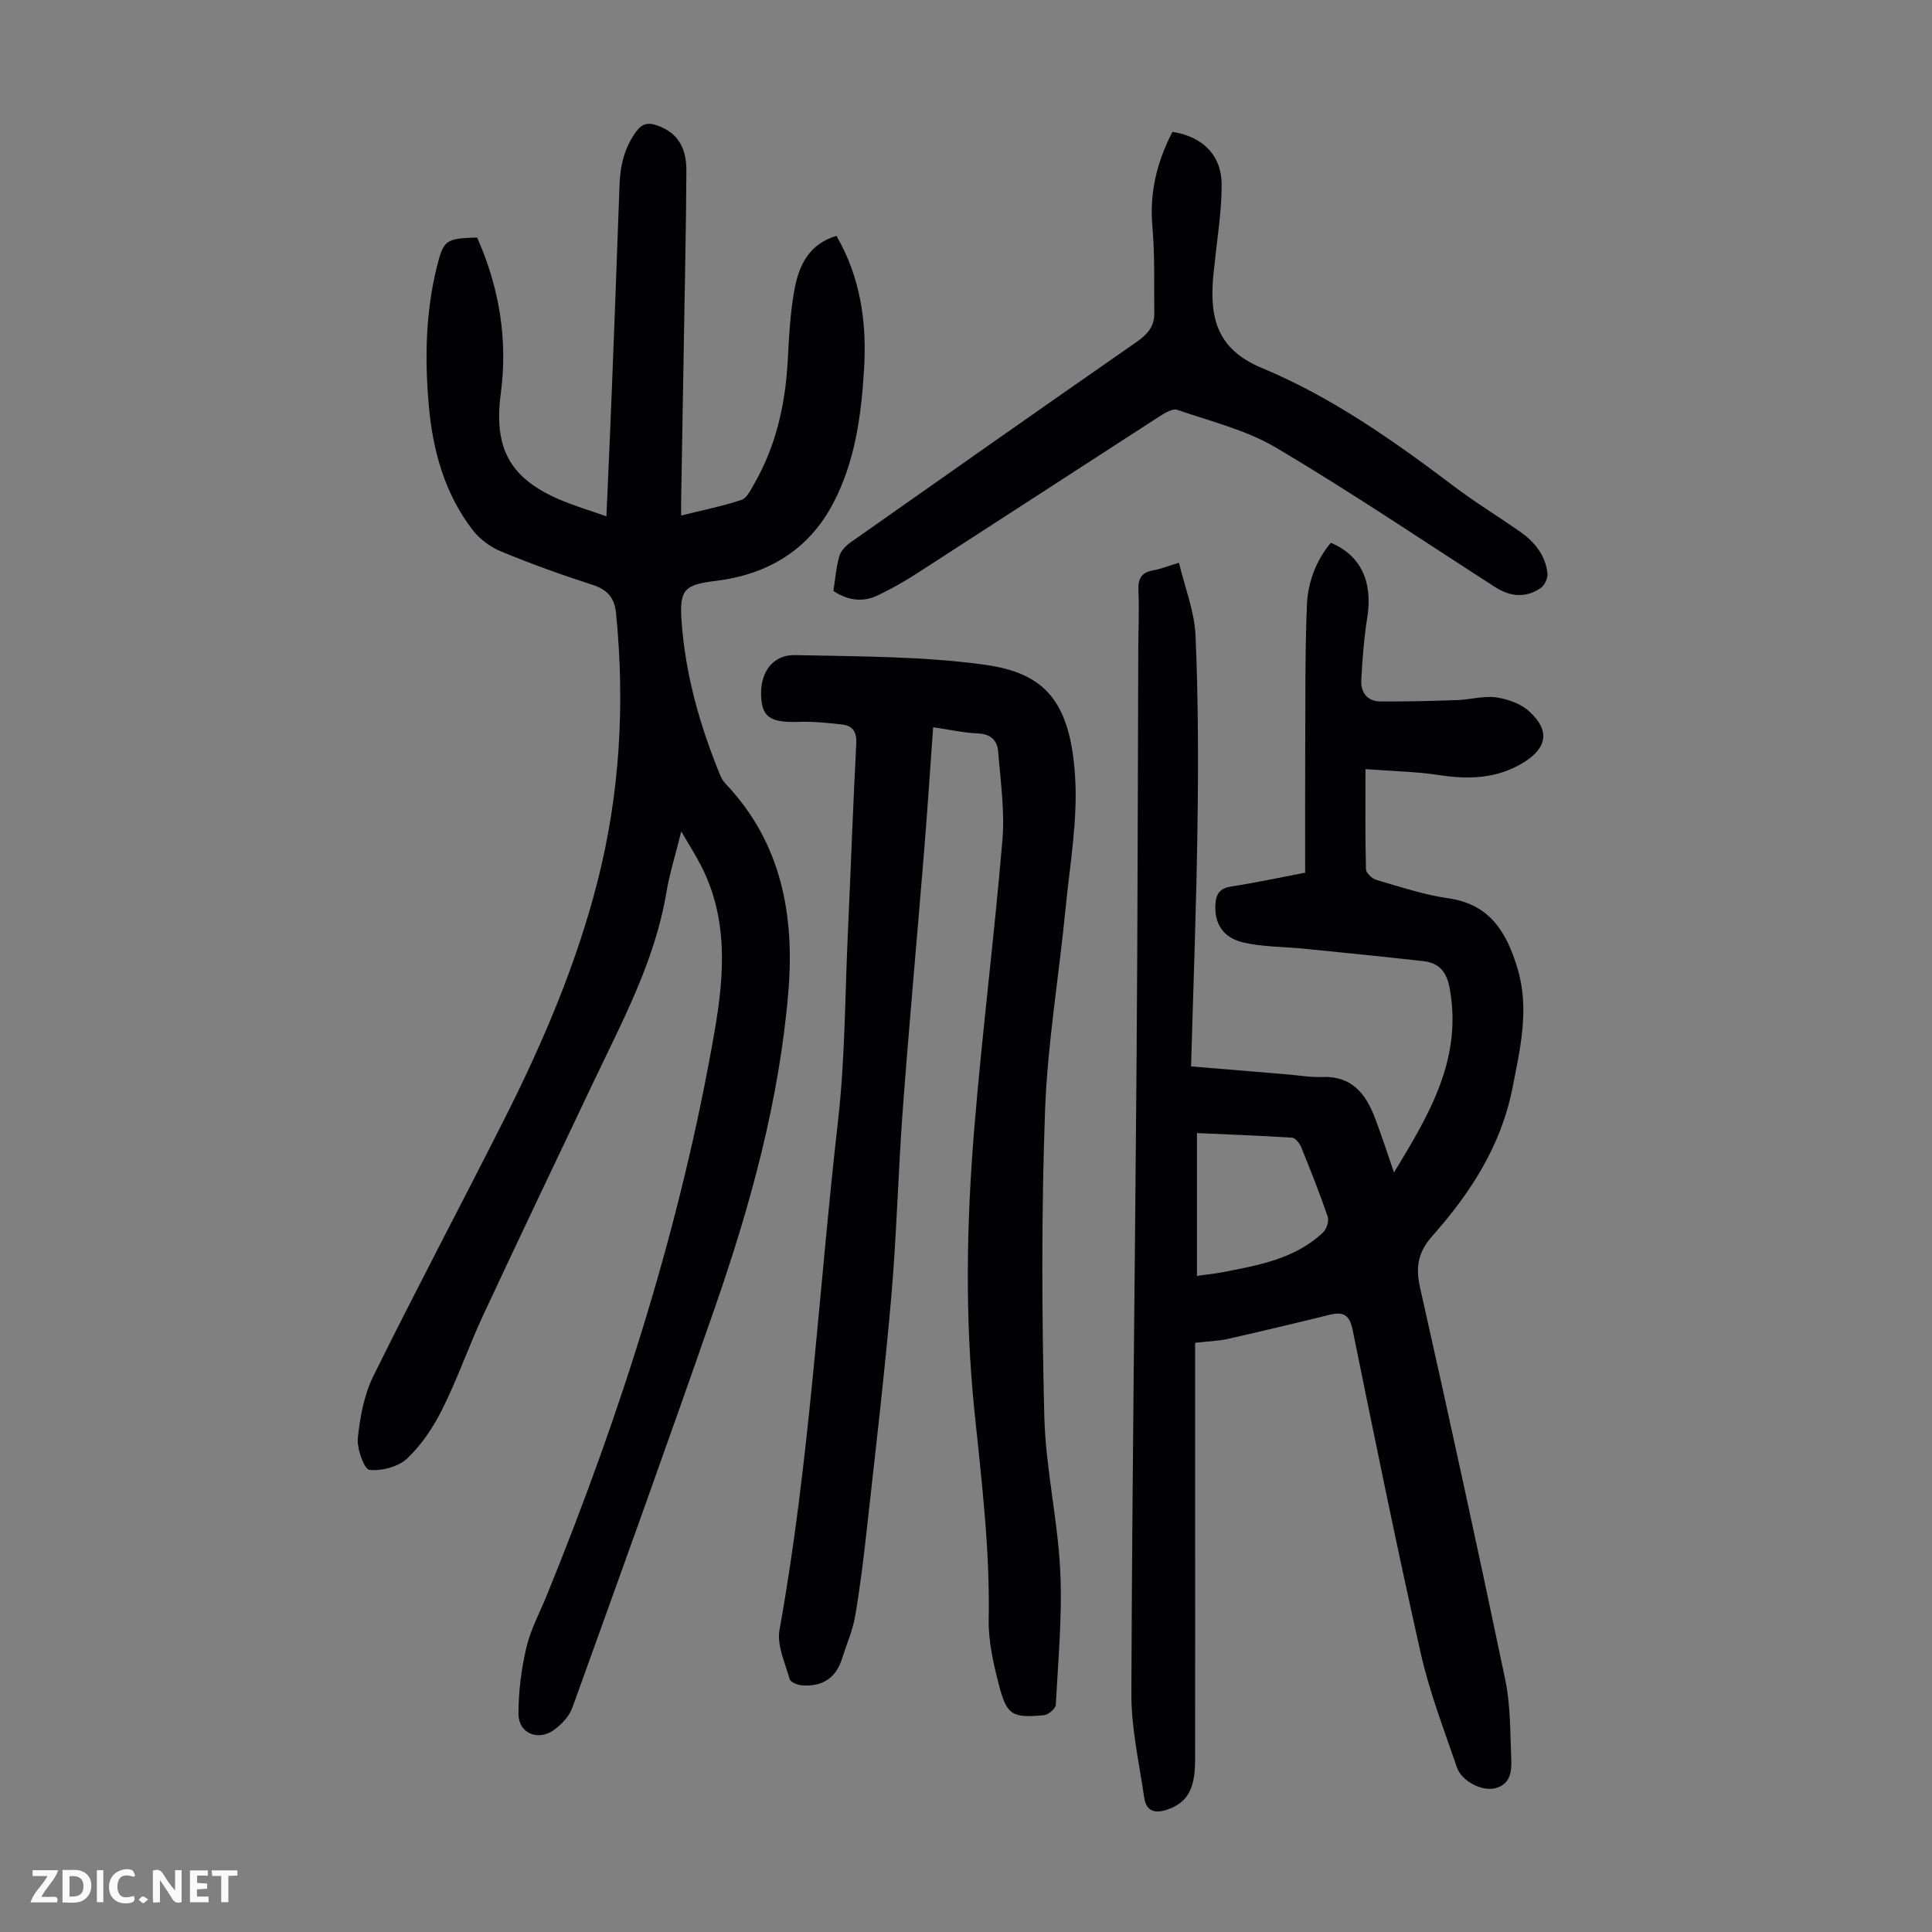 <svg enable-background="new 0 0 400 400" viewBox="0 0 400 400" xmlns="http://www.w3.org/2000/svg"><rect x="0" y="0" width="400" height="400" fill="#808080" stroke="none"/><g fill="#fbfafa"><path d="m37.59 393.81c-.92.31-1.52.05-2-.78-.7-1.2-1.52-2.34-2.47-3.78v4.59c-.55.03-.95.05-1.41.07-.03-.37-.06-.64-.06-.91 0-1.91 0-3.81 0-5.7 1.13-.41 1.77-.03 2.29.91.62 1.11 1.38 2.14 2.31 3.19v-4.2h1.35v6.61z"/><path d="m12.94 393.88v-6.75c1.9.19 3.93-.54 5.37 1.29.8 1.01.78 2.88.03 3.97-1.37 1.97-3.4 1.51-5.4 1.49m1.45-1.22c2.04.12 2.92-.58 2.89-2.21-.03-1.51-.98-2.19-2.89-2z"/><path d="m11.81 393.87h-5.49c.68-2.18 2.47-3.48 3.51-5.45h-3.08v-1.21h5.29c-.71 2.13-2.44 3.48-3.47 5.51.86 0 1.63.04 2.39-.01.79-.05 1.14.21.85 1.16"/><path d="m39.33 393.86v-6.61h3.7v1.07h-2.22v1.52c.68.04 1.34.09 2.07.13v1.07c-.72.05-1.38.09-2.1.14v1.48h2.4v1.19h-3.85z"/><path d="m27.71 388.56c-1.15-.3-2.46-.61-3.1.64-.37.73-.41 1.93-.06 2.67.63 1.35 1.99.93 3.17.68.35.94-.01 1.32-.93 1.46-1.62.25-3.05-.27-3.76-1.48-.73-1.24-.6-3.03.31-4.17.88-1.11 2.71-1.7 4-1.16.32.13.44.74.65 1.12-.1.08-.19.16-.28.24"/><path d="m49.15 387.24v1.07c-.59.02-1.17.05-1.87.08v5.44h-1.48v-5.44h-1.85c-.05-.4-.08-.73-.13-1.15z"/><path d="m20.06 387.21h1.33v6.62h-1.33z"/><path d="m30.68 393.25c-.49.38-.8.79-1.05.76-.32-.05-.6-.45-.9-.7.26-.24.51-.64.8-.67.29-.04.62.3 1.15.61"/></g><path d="m98.78 49.17c4.58 10.3 6.39 21.09 4.9 32.32-1.5 11.29 1.86 17.58 12.37 22.02 2.93 1.24 6.01 2.16 9.5 3.39.4-9.09.79-17.56 1.12-26.04.56-14.21 1.09-28.41 1.6-42.62.14-4 1.02-7.69 3.45-11.01 1.23-1.68 2.49-1.9 4.3-1.27 3.98 1.37 6.11 4.25 6.09 9.38-.06 11.75-.33 23.5-.52 35.25-.18 11.08-.38 22.16-.57 33.24-.01.77 0 1.54 0 2.9 4.39-1.09 8.52-1.91 12.49-3.23 1.12-.37 1.92-2.08 2.63-3.31 4.51-7.83 6.43-16.36 6.94-25.32.28-5.02.5-10.09 1.42-15.01.91-4.89 2.99-9.36 8.68-11.02 5.06 8.73 6.29 18.05 5.71 27.66-.58 9.64-1.88 19.23-6.49 27.89-5.12 9.61-13.6 14.57-24.2 15.88-6.3.78-7.53 1.61-7.11 8.01.75 11.25 3.8 21.99 8.09 32.39.25.6.66 1.18 1.11 1.66 11.51 12.17 14.25 27.18 12.93 43.02-1.88 22.52-7.85 44.22-15.25 65.49-9.62 27.65-19.54 55.2-29.48 82.74-.65 1.81-2.29 3.54-3.91 4.66-3.29 2.27-7.21.57-7.23-3.34-.02-4.62.58-9.33 1.64-13.84.88-3.76 2.81-7.28 4.28-10.91 15.36-37.79 27.73-76.49 34.7-116.76 2-11.54 2.82-23.18-2.83-34.17-1.11-2.16-2.43-4.22-4.09-7.08-1.18 4.78-2.42 8.68-3.09 12.68-2.39 14.25-9.19 26.75-15.26 39.56-7.57 15.96-15.2 31.89-22.65 47.89-2.97 6.38-5.28 13.07-8.41 19.36-1.85 3.74-4.28 7.42-7.27 10.27-1.84 1.76-5.31 2.7-7.87 2.42-1.1-.12-2.64-4.38-2.41-6.6.45-4.35 1.29-8.94 3.21-12.82 8.76-17.74 18.04-35.22 26.96-52.88 8.03-15.89 15.03-32.19 19.45-49.52 4.67-18.33 5.69-36.85 3.83-55.6-.31-3.16-1.83-4.84-4.9-5.83-6.38-2.06-12.7-4.33-18.89-6.89-2.23-.92-4.46-2.58-5.93-4.49-5.82-7.61-8.25-16.55-9.06-25.93-.82-9.51-.65-19 1.65-28.35 1.41-5.72 1.81-6.04 8.37-6.24z" fill="#010105"/><path d="m247.44 278.01v33.49c0 17.68.02 35.36-.01 53.05-.01 5.89-1.64 8.6-5.54 10.03-2.59.95-4.56.57-4.99-2.38-1.04-7.16-2.69-14.35-2.66-21.53.15-43.88.75-87.76 1.08-131.65.22-28.33.24-56.65.35-84.98.02-3.92.21-7.84.03-11.75-.11-2.41.55-3.77 3.04-4.2 1.51-.26 2.97-.86 5.35-1.58 1.24 5.19 3.21 10.08 3.43 15.05.57 13.06.59 26.15.41 39.23-.22 16.55-.86 33.1-1.33 50 6.96.58 13.39 1.11 19.81 1.64 2.45.2 4.91.65 7.35.55 6.15-.24 9.04 3.52 10.94 8.55 1.3 3.42 2.42 6.9 3.91 11.21 7.48-12.24 14.17-23.66 11.53-38.12-.63-3.45-2.18-5.25-5.43-5.62-8.2-.93-16.4-1.74-24.61-2.57-4.21-.42-8.52-.35-12.6-1.28-4.31-.98-6.06-3.92-5.87-7.83.1-2.18.88-3.42 3.28-3.78 5.07-.78 10.1-1.87 15.31-2.86 0-8.14-.03-16.17.01-24.2.05-10.4-.06-20.8.35-31.18.19-4.69 1.84-9.18 4.95-12.92 6.21 2.59 8.73 8.08 7.55 15.46-.69 4.28-1.01 8.63-1.24 12.96-.14 2.54 1.23 4.41 3.94 4.43 5.33.04 10.67-.1 16-.29 2.67-.09 5.4-.92 7.99-.55 2.4.34 5.11 1.31 6.86 2.91 4.32 3.93 3.69 7.57-1.2 10.57-5.48 3.37-11.32 3.55-17.5 2.6-4.68-.72-9.45-.79-15.22-1.23 0 7.56-.07 14.15.1 20.73.02.78 1.27 1.95 2.16 2.21 4.94 1.43 9.88 3.09 14.94 3.81 8.67 1.23 12.08 7.23 14.27 14.5 2.52 8.38.57 16.62-1.06 24.86-2.35 11.93-8.72 21.7-16.6 30.58-2.88 3.24-3.48 6.33-2.53 10.57 6.08 27.05 11.99 54.14 17.66 81.28 1.11 5.3 1 10.87 1.24 16.33.11 2.59-.12 5.36-3.39 6.14-2.73.65-6.9-1.49-7.87-4.36-2.67-7.81-5.68-15.58-7.48-23.6-5.01-22.24-9.55-44.59-14.1-66.94-.63-3.1-1.89-3.84-4.72-3.15-7.05 1.74-14.11 3.42-21.19 5.02-1.96.44-3.99.48-6.7.79zm.38-13.85c1.96-.28 3.62-.44 5.25-.75 7.46-1.45 15.02-2.75 20.84-8.23.74-.7 1.29-2.37.98-3.27-1.65-4.85-3.55-9.62-5.48-14.37-.33-.81-1.2-1.95-1.88-1.99-6.52-.43-13.05-.66-19.71-.96z" fill="#010105"/><path d="m193.2 150.56c-.64 8.86-1.2 17.43-1.9 26-1.44 17.73-3.07 35.45-4.39 53.19-.96 12.94-1.26 25.94-2.39 38.87-1.41 16.16-3.32 32.27-5.1 48.4-.65 5.89-1.37 11.78-2.38 17.62-.51 2.94-1.76 5.75-2.65 8.63-1.26 4.1-4.09 5.98-8.29 5.67-.93-.07-2.42-.64-2.6-1.28-.95-3.36-2.69-7.03-2.11-10.22 6.28-34.86 8.1-70.23 12.11-105.34 1.47-12.87 1.44-25.92 2.04-38.89.6-13.08 1.06-26.17 1.74-39.25.12-2.4-.7-3.71-2.93-3.96-2.98-.33-6-.65-8.99-.55-5.46.18-7.37-.81-7.73-4.58-.51-5.35 2.12-9.36 7.08-9.24 13.06.3 26.24.22 39.13 1.99 12.25 1.69 17.72 7.31 18.74 23.05.59 9.05-1.07 18.27-1.96 27.39-1.37 14.02-3.75 27.99-4.26 42.03-.76 21.01-.67 42.07-.15 63.09.26 10.69 2.78 21.31 3.3 32.02.45 9.22-.43 18.51-.92 27.76-.04.79-1.55 2.08-2.47 2.16-6.62.59-7.68.01-9.34-6.4-1.13-4.4-2.17-9-2.08-13.49.27-14.5-1.49-28.8-2.96-43.16-1.98-19.33-1.63-38.71-.06-58.03 1.64-20.06 4.17-40.06 5.86-60.12.51-6.05-.4-12.23-.88-18.33-.18-2.34-1.59-3.65-4.27-3.75-2.94-.12-5.89-.8-9.19-1.28z" fill="#010105"/><path d="m172.55 122.35c.38-2.43.56-4.9 1.23-7.23.32-1.11 1.4-2.19 2.41-2.89 19.66-13.85 39.34-27.67 59.08-41.4 2.19-1.52 3.74-3.17 3.71-5.88-.06-6.01.14-12.05-.39-18.03-.63-7.08.97-13.48 4.15-19.62 6.24.97 10.19 4.81 10.19 10.99.01 5.55-.95 11.11-1.49 16.66-.08.78-.19 1.56-.26 2.34-.73 8.46.72 15.01 10.06 18.89 14.37 5.98 27.17 14.97 39.6 24.37 4.45 3.37 9.23 6.3 13.82 9.49 3.04 2.12 5.31 4.89 5.73 8.68.11.98-.61 2.5-1.44 3.05-3.1 2.09-6.29 1.78-9.42-.23-15.04-9.68-29.89-19.7-45.27-28.82-6.22-3.69-13.59-5.47-20.53-7.87-.94-.32-2.5.61-3.56 1.29-16.82 10.85-33.59 21.78-50.41 32.63-2.53 1.63-5.18 3.11-7.88 4.43-3.14 1.55-6.25 1.19-9.33-.85z" fill="#010105"/></svg>
